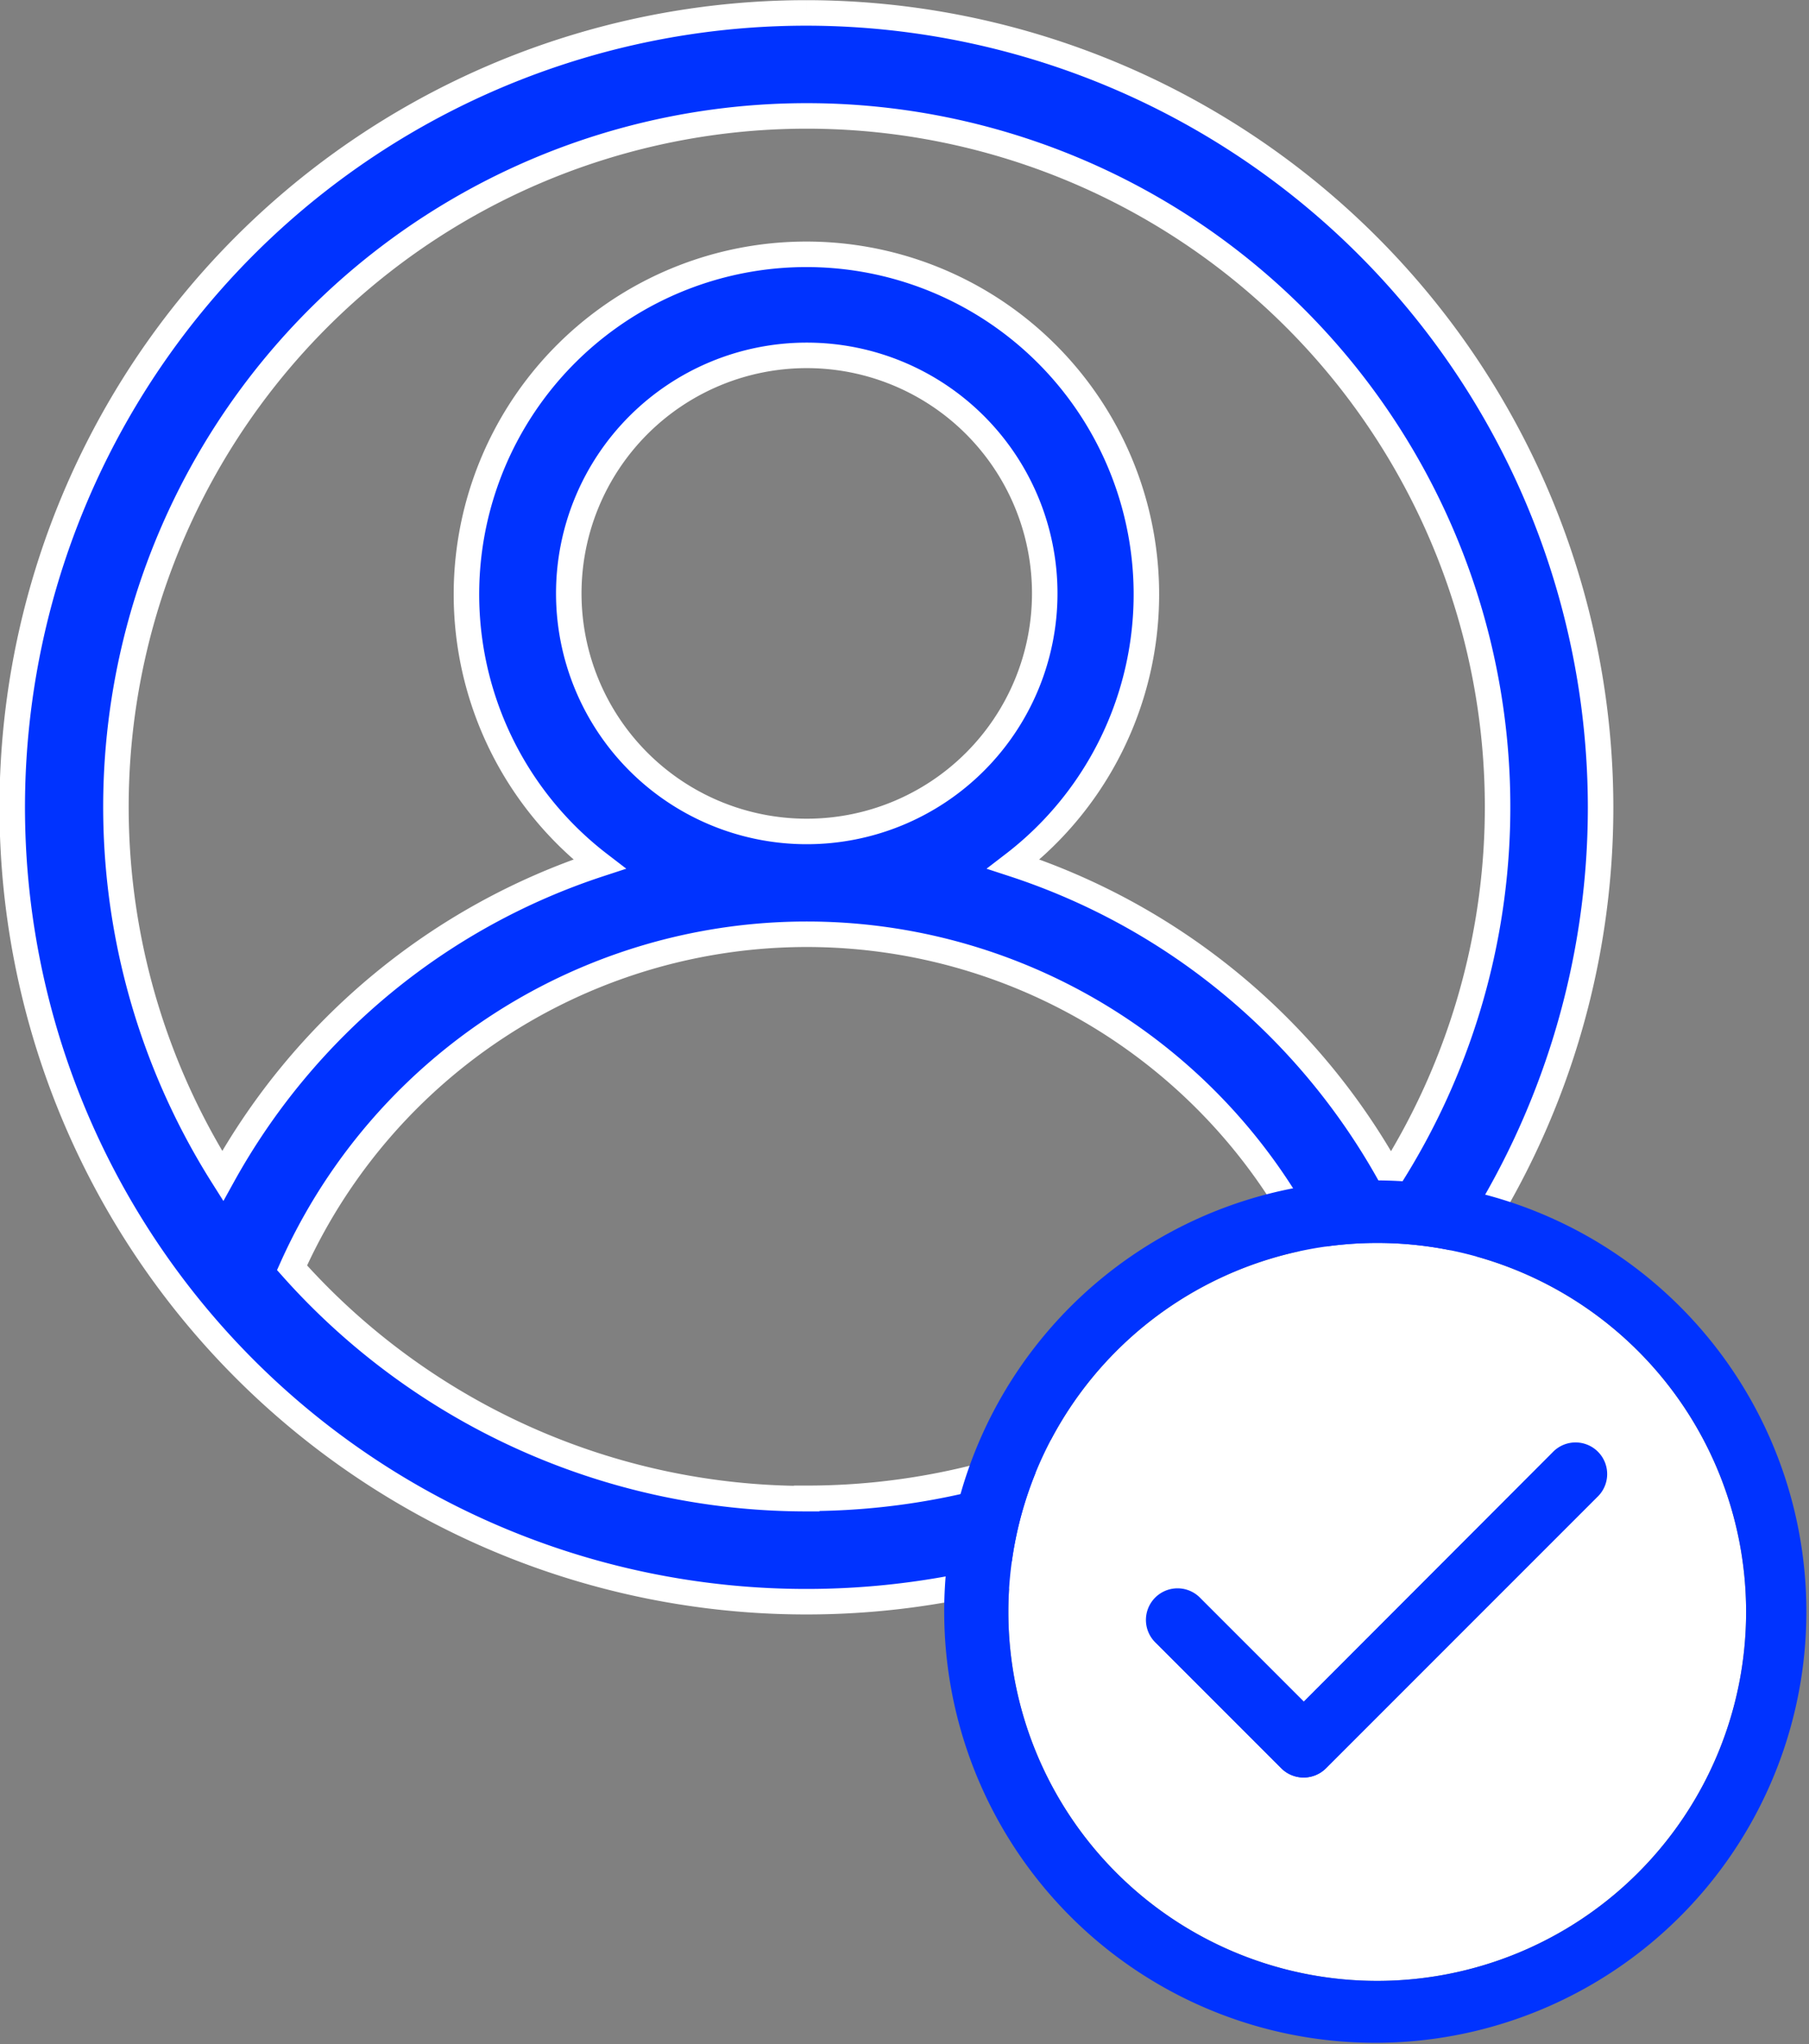 <svg xmlns="http://www.w3.org/2000/svg" viewBox="0 0 53.21 60.11"><rect x="0" y="0" width="53.21" height="60.11" fill="#808080" stroke="none"/><defs><style>.cls-3{fill:#03f}</style></defs><g id="Слой_2" data-name="Слой 2"><g id="Слой_1-2" data-name="Слой 1"><path d="M40.9 34.58a19.65 19.65 0 0 0-11.09-9.17 10 10 0 1 0-12.18 0 19.65 19.65 0 0 0-11.08 9.17 20.32 20.32 0 1 1 34.36 0zM16.73 17.45a7 7 0 1 1 7 7 7 7 0 0 1-7-7zm7 26.62a20.27 20.27 0 0 1-15.14-6.79 16.59 16.59 0 0 1 30.28 0 20.27 20.27 0 0 1-15.14 6.78zm0-43.69a23.36 23.36 0 1 0 23.35 23.36A23.38 23.38 0 0 0 23.73.38z" stroke="#fff" stroke-miterlimit="10" stroke-width=".75" fill="#03f"/><path d="M40.51 36.55A10.85 10.85 0 1 1 29.66 47.4a10.85 10.85 0 0 1 10.85-10.85z" fill="#fff"/><path class="cls-3" d="M31.52 56.39a12.68 12.68 0 1 0-2.72-4 12.66 12.66 0 0 0 2.72 4zm9-19.84A10.85 10.85 0 1 1 29.66 47.4a10.85 10.85 0 0 1 10.85-10.85zm0 0"/><path class="cls-3" d="M37.69 52A.93.93 0 0 0 39 52l7.94-7.94a.93.93 0 0 0-1.31-1.31l-7.28 7.29-3-3a.93.93 0 1 0-1.31 1.31zm0 0"/><path class="cls-3" d="M37.69 52A.93.93 0 0 0 39 52l7.94-7.94a.93.93 0 1 0-1.31-1.31l-7.28 7.29-3-3a.93.93 0 0 0-1.31 1.31zm0 0"/></g></g></svg>